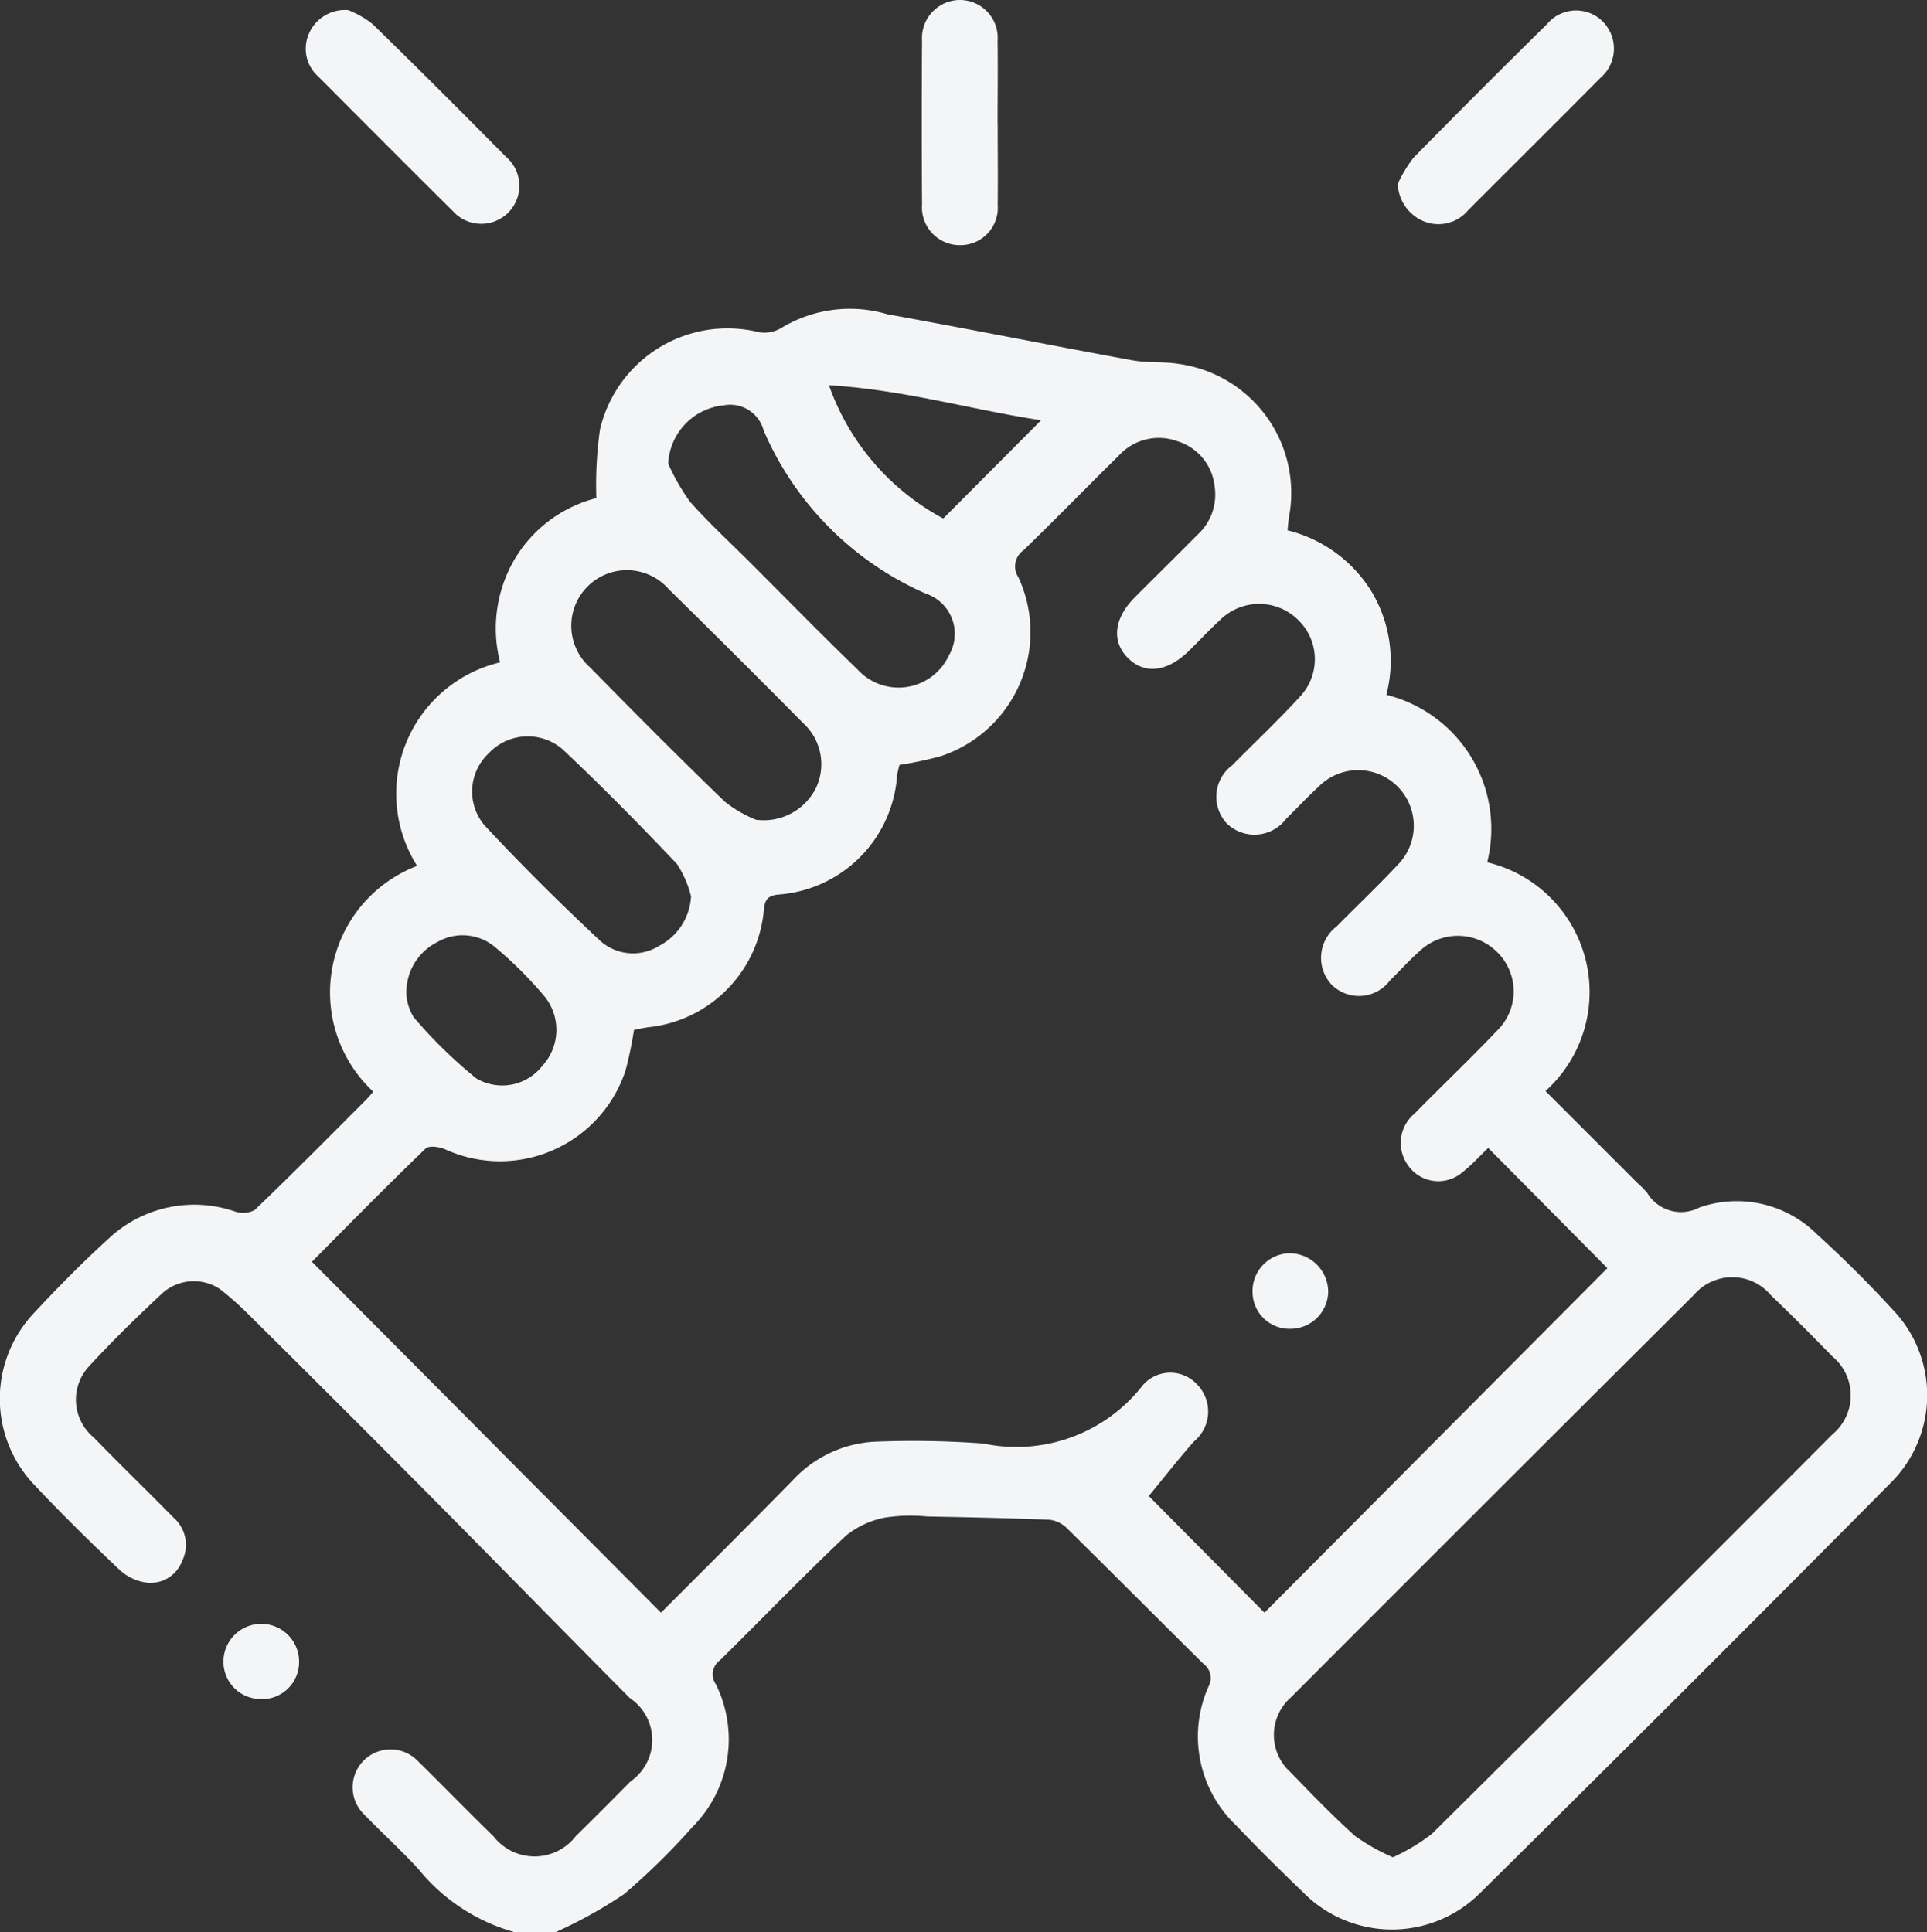 <?xml version="1.0" encoding="UTF-8"?>
<svg xmlns="http://www.w3.org/2000/svg" xmlns:xlink="http://www.w3.org/1999/xlink" width="45.853" height="45.987" viewBox="0 0 45.853 45.987">
  <rect x="0" y="0" width="45.853" height="45.987" fill="#333333" stroke="none"/>
  <defs>
    <clipPath id="clip-path">
      <rect id="Rechteck_1835" data-name="Rechteck 1835" width="45.853" height="45.987" fill="#f4f5f7"></rect>
    </clipPath>
  </defs>
  <g id="Gruppe_2864" data-name="Gruppe 2864" transform="translate(0 0)">
    <g id="Gruppe_2863" data-name="Gruppe 2863" transform="translate(0 0)" clip-path="url(#clip-path)">
      <path id="Pfad_9631" data-name="Pfad 9631" d="M12.233,100a4.49,4.49,0,0,1-2.278-1.5c-.416-.45-.87-.866-1.3-1.307A.9.9,0,1,1,9.93,95.918c.611.6,1.2,1.209,1.814,1.806a1.237,1.237,0,0,0,1.959-.008c.439-.429.87-.865,1.3-1.3a1.2,1.2,0,0,0-.017-1.985c-1.613-1.624-3.211-3.262-4.824-4.887q-2.12-2.135-4.258-4.252a7.66,7.66,0,0,0-.669-.593,1.122,1.122,0,0,0-1.374.1c-.6.56-1.192,1.138-1.748,1.743a1.167,1.167,0,0,0,.121,1.691c.626.644,1.271,1.269,1.9,1.908a.861.861,0,0,1,.2,1.028.8.8,0,0,1-.861.513,1.18,1.18,0,0,1-.626-.3c-.694-.66-1.379-1.331-2.035-2.029A2.968,2.968,0,0,1,.8,85.277c.57-.614,1.16-1.212,1.78-1.776a2.976,2.976,0,0,1,3.01-.65.587.587,0,0,0,.471-.035c.9-.861,1.77-1.744,2.649-2.622.062-.062.116-.13.173-.194a3.224,3.224,0,0,1,1.043-5.374A3.212,3.212,0,0,1,11.9,69.782a3.25,3.25,0,0,1,.344-2.452,3.173,3.173,0,0,1,1.946-1.457,9.5,9.5,0,0,1,.086-1.629,3.116,3.116,0,0,1,3.784-2.319.78.78,0,0,0,.548-.111,3.142,3.142,0,0,1,2.511-.316c1.942.351,3.877.738,5.818,1.094.365.067.748.027,1.114.088a3.1,3.1,0,0,1,2.619,3.652c-.014.088-.019.178-.033.308a3.263,3.263,0,0,1,2,1.458,3.207,3.207,0,0,1,.351,2.457,3.287,3.287,0,0,1,2.4,3.986,3.173,3.173,0,0,1,1.387,5.444l2.2,2.2a2.106,2.106,0,0,1,.221.224.936.936,0,0,0,1.24.348,2.7,2.7,0,0,1,2.794.632c.631.573,1.237,1.177,1.814,1.805A2.94,2.94,0,0,1,45,89.3q-4.867,4.913-9.785,9.776A2.967,2.967,0,0,1,31,99.048c-.539-.519-1.073-1.045-1.588-1.587a2.919,2.919,0,0,1-.653-3.309.419.419,0,0,0-.124-.536c-1.086-1.073-2.161-2.157-3.249-3.228a.7.7,0,0,0-.414-.2c-.971-.04-1.943-.059-2.914-.078a4.032,4.032,0,0,0-.984.024,2.094,2.094,0,0,0-.942.431c-1.022.966-2,1.981-3,2.967a.413.413,0,0,0-.1.569,2.948,2.948,0,0,1-.556,3.4,16.261,16.261,0,0,1-1.63,1.6,10.916,10.916,0,0,1-1.62.9ZM7.42,84.046,15.728,92.4c1.029-1.032,2.092-2.085,3.138-3.155a2.856,2.856,0,0,1,2.031-.917,22.4,22.4,0,0,1,2.509.047,3.811,3.811,0,0,0,3.736-1.324.866.866,0,0,1,1.342-.084.921.921,0,0,1-.072,1.356c-.387.437-.747.9-1.077,1.3l2.753,2.777L38.248,84.2l-2.836-2.861c-.183.174-.386.4-.618.582a.878.878,0,0,1-1.3-.183.906.906,0,0,1,.166-1.217c.65-.662,1.322-1.3,1.963-1.974a1.306,1.306,0,0,0,.012-1.859,1.321,1.321,0,0,0-1.862-.027c-.246.218-.467.464-.7.693a.921.921,0,0,1-1.386.1.938.938,0,0,1,.119-1.387c.483-.491.984-.964,1.454-1.467a1.323,1.323,0,1,0-1.885-1.858c-.264.243-.509.507-.766.758a.945.945,0,0,1-1.42.114.934.934,0,0,1,.135-1.385c.535-.544,1.093-1.067,1.608-1.63a1.3,1.3,0,0,0-.071-1.854,1.32,1.32,0,0,0-1.83.029c-.253.233-.488.485-.733.727-.514.508-1.053.576-1.453.183s-.346-.944.159-1.451,1-.993,1.493-1.491a1.289,1.289,0,0,0,.406-1.139,1.264,1.264,0,0,0-.887-1.084,1.288,1.288,0,0,0-1.4.349c-.758.745-1.5,1.508-2.262,2.247a.466.466,0,0,0-.121.642,3.11,3.11,0,0,1-1.853,4.26,9.082,9.082,0,0,1-.978.206c-.017.073-.042.158-.055.244a3.053,3.053,0,0,1-2.857,2.844c-.269.038-.293.173-.316.385a3.08,3.08,0,0,1-2.738,2.769c-.128.016-.255.047-.35.065a9.566,9.566,0,0,1-.2.961,3.145,3.145,0,0,1-4.3,1.878c-.134-.059-.38-.091-.458-.016-.935.9-1.848,1.83-2.7,2.689m25.716,14.18a4.668,4.668,0,0,0,.928-.558q4.779-4.738,9.528-9.505A1.205,1.205,0,0,0,43.6,86.3q-.719-.74-1.462-1.457a1.2,1.2,0,0,0-1.83-.008q-4.8,4.779-9.585,9.575a1.192,1.192,0,0,0-.008,1.794c.5.517,1,1.035,1.531,1.513a4.93,4.93,0,0,0,.887.5M18,73.529a1.387,1.387,0,0,0,1.42-.766,1.32,1.32,0,0,0-.3-1.526q-1.594-1.611-3.21-3.2A1.323,1.323,0,1,0,14.038,69.9c1.059,1.078,2.123,2.151,3.212,3.2a2.974,2.974,0,0,0,.751.433m-2.1-8.476a5.021,5.021,0,0,0,.516.9c.443.5.942.959,1.418,1.434.857.855,1.7,1.72,2.573,2.563a1.32,1.32,0,0,0,2.174-.343,1.01,1.01,0,0,0-.556-1.467,7.454,7.454,0,0,1-3.854-3.879.824.824,0,0,0-.948-.6A1.465,1.465,0,0,0,15.9,65.053m.539,10.284a2.473,2.473,0,0,0-.332-.758c-.886-.932-1.788-1.852-2.725-2.732a1.271,1.271,0,0,0-1.753.1,1.246,1.246,0,0,0-.1,1.714c.886.951,1.812,1.868,2.762,2.757a1.172,1.172,0,0,0,1.392.112,1.413,1.413,0,0,0,.761-1.191m-6.77,2.385a1.193,1.193,0,0,0,.167.5,11.33,11.33,0,0,0,1.49,1.458,1.21,1.21,0,0,0,1.576-.3,1.264,1.264,0,0,0,.054-1.645,9.484,9.484,0,0,0-1.169-1.168,1.2,1.2,0,0,0-1.385-.13,1.334,1.334,0,0,0-.734,1.281m15.1-13.7c-1.643-.247-3.263-.726-5.048-.833a5.772,5.772,0,0,0,2.72,3.171l2.328-2.337" transform="translate(0 -54.018)" fill="#f4f5f7"></path>
      <path id="Pfad_9632" data-name="Pfad 9632" d="M61.619,2.022a2.249,2.249,0,0,1,.572.328c1.07,1.041,2.125,2.1,3.175,3.16A.906.906,0,1,1,64.1,6.8C63.027,5.736,61.963,4.667,60.9,3.6a.884.884,0,0,1-.22-1.025.932.932,0,0,1,.942-.554" transform="translate(-53.327 -1.779)" fill="#f4f5f7"></path>
      <path id="Pfad_9633" data-name="Pfad 9633" d="M277.151,6.2a3.138,3.138,0,0,1,.379-.629q1.572-1.6,3.174-3.177a.9.9,0,0,1,1.32-.069.916.916,0,0,1-.056,1.355c-1.043,1.053-2.1,2.1-3.142,3.145a.92.92,0,0,1-1.1.242,1.006,1.006,0,0,1-.573-.867" transform="translate(-243.893 -1.82)" fill="#f4f5f7"></path>
      <path id="Pfad_9634" data-name="Pfad 9634" d="M184.576,2.944c0,.643.008,1.286,0,1.929a.889.889,0,0,1-.9.962.9.9,0,0,1-.9-.968q-.014-1.951,0-3.9A.906.906,0,0,1,183.681,0a.9.9,0,0,1,.893.97c.009.658,0,1.316,0,1.974" transform="translate(-160.836 0)" fill="#f4f5f7"></path>
      <path id="Pfad_9635" data-name="Pfad 9635" d="M45.212,323.773a.886.886,0,0,1-.91-.9.9.9,0,1,1,1.8.023.883.883,0,0,1-.887.881" transform="translate(-38.985 -283.337)" fill="#f4f5f7"></path>
      <path id="Pfad_9636" data-name="Pfad 9636" d="M249.285,250.36a.879.879,0,0,1-.907-.859.9.9,0,0,1,.883-.94.925.925,0,0,1,.917.915.9.9,0,0,1-.894.884" transform="translate(-218.573 -218.734)" fill="#f4f5f7"></path>
    </g>
  </g>
</svg>
